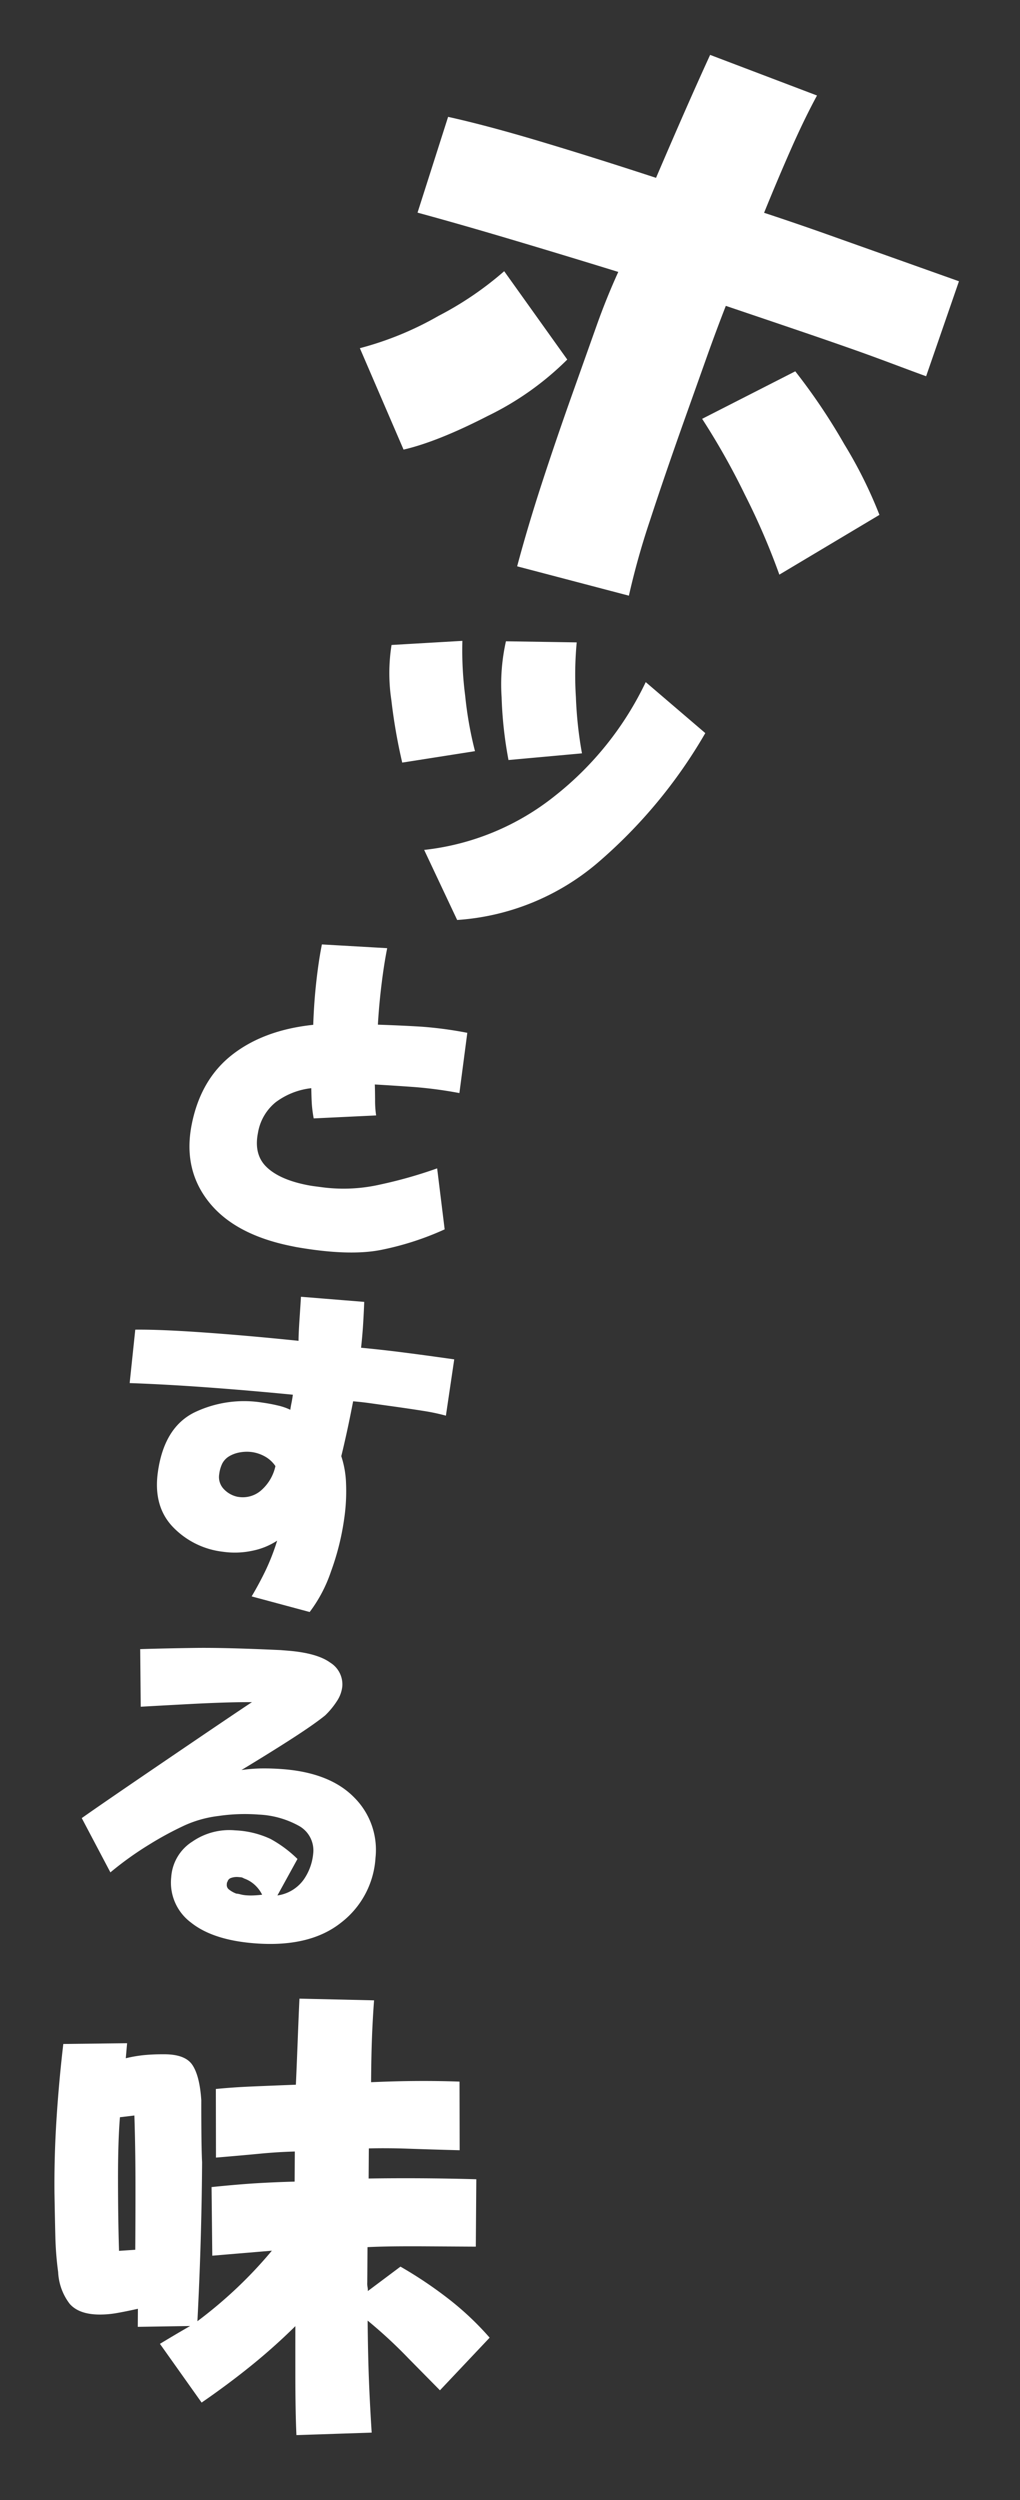 <svg xmlns="http://www.w3.org/2000/svg" width="196.151" height="480.444" viewBox="0 0 196.151 480.444">
  <rect x="0" y="0" width="196.151" height="480.444" fill="#333333" stroke="none"/>
  <g id="グループ_44" data-name="グループ 44" transform="matrix(0.966, -0.259, 0.259, 0.966, 94.014, -132.388)">
    <g id="グループ_43" data-name="グループ 43" transform="translate(-227.554 147.516)">
      <path id="パス_2222" data-name="パス 2222" d="M-158.571,186.051a62.01,62.01,0,0,0,16.207-2.075,63.607,63.607,0,0,0,14.427-5.023l7.317,19.536a56.749,56.749,0,0,1-17.54,6.5q-10.642,2.294-17.342,2.06ZM-88.5,196.419q-3.07,4.177-6.1,8.571t-7.4,10.725q-6.5,9.439-11.342,16.872a146.349,146.349,0,0,0-7.581,12.792l-19.292-11.012q3.936-6.825,8.687-14.127t10.1-15.059l7.976-11.567q3.159-4.587,6.669-8.846-9.445-5.939-18.351-11.411t-15.982-9.589l10.443-16.253q6.735,3.5,15.9,9.152t19.682,12.521q4.667-5.936,8.705-10.968t7.46-9.159l17.827,12.86q-3.5,3.692-7.4,8.529t-8.264,10.6q5.38,3.526,10.622,7.134l12.86,8.864q3.226,2.227,4.845,3.342t4.457,3.074L-54.8,219.454q-1.163-.8-4.869-3.448t-6.158-4.343q-4.134-2.849-9.088-6.171T-88.5,196.419Zm9.641,15.608a116.254,116.254,0,0,1,5.477,15.978,86.077,86.077,0,0,1,3.012,14.854l-21.561,6.107a133.978,133.978,0,0,0-2.421-16.54,137.079,137.079,0,0,0-4.166-16.22Z" transform="translate(310.559 -147.516)" fill="#fff"/>
      <path id="パス_2223" data-name="パス 2223" d="M-106.457,222.7a96.248,96.248,0,0,1-26.518,18.745,46.4,46.4,0,0,1-28.865,3.58l-2.642-14.645a48.732,48.732,0,0,0,26.928-3.5,61.554,61.554,0,0,0,22.57-16.608Zm-43.673-8.117-14.081-1.5a106.033,106.033,0,0,1,1.093-12.151,34.556,34.556,0,0,1,2.776-10.21l13.361,2.763a67.476,67.476,0,0,0-2.212,10.322A71.9,71.9,0,0,0-150.13,214.583Zm19.759,5.733-13.975-2.419a77.265,77.265,0,0,1,1.846-12,37.725,37.725,0,0,1,3.587-10.164l13.087,3.728a67.711,67.711,0,0,0-2.88,10.146A76.574,76.574,0,0,0-130.371,220.316Z" transform="translate(303.446 -95.528)" fill="#fff"/>
      <path id="パス_2224" data-name="パス 2224" d="M-145.721,261.667l-1.641,11.695a55.947,55.947,0,0,1-13.021.632q-6.226-.466-15.421-4.735c-.214-.106-.375-.185-.478-.238l-.4-.2q-9.954-4.947-13.134-12.334t.74-15.271q3.913-7.885,11.005-10.866t16.48-1.492q1.259-4.138,2.743-7.921t2.866-6.568l11.939,3.946q-1.381,2.789-2.866,6.471t-2.668,7.262q4.66,1.421,8.06,2.567a75.147,75.147,0,0,1,8.141,3.4l-4.466,10.787a81.358,81.358,0,0,0-8.06-3.36q-3.642-1.262-7.224-2.448c-.1.478-.337,1.408-.69,2.787a19.754,19.754,0,0,0-.606,3.023l-11.739-2.556a25.193,25.193,0,0,1,.33-2.567c.143-.756.388-1.809.727-3.162a14.011,14.011,0,0,0-7.31.833,9.588,9.588,0,0,0-4.8,4.763q-1.9,3.824-.141,6.782t6.535,5.332c.425.212.853.41,1.293.595s1.042.432,1.811.749a31.651,31.651,0,0,0,10.646,2.261A86.869,86.869,0,0,0-145.721,261.667Z" transform="translate(271.25 -67.069)" fill="#fff"/>
      <path id="パス_2225" data-name="パス 2225" d="M-156.355,257.2q3.916,1.464,7.374,2.882t6.482,2.7c.659.278,1.135.478,1.432.606l1.434.608-4.349,10.034a39.064,39.064,0,0,0-4.054-2.053q-2.356-1.051-5.385-2.333-2.294-.968-3.891-1.648t-3.184-1.251q-1.557,3.2-2.833,5.656t-2.1,3.937a18.58,18.58,0,0,1-.483,5.347A36.217,36.217,0,0,1-168,288.093a49.231,49.231,0,0,1-5.083,9.141,27.457,27.457,0,0,1-5.969,6.453l-10-5.786q2.138-2.089,3.955-4.21a42.631,42.631,0,0,0,3.558-4.867,13.549,13.549,0,0,1-5.1.639,16.117,16.117,0,0,1-5.541-1.287,15.825,15.825,0,0,1-8.077-7.143q-2.594-4.812-.026-10.873,3.4-8.021,9.818-9.265a22.082,22.082,0,0,1,13.045,1.571q1.391.588,2.69,1.287a11.172,11.172,0,0,1,2.144,1.439c.161-.383.344-.775.542-1.172s.43-.895.683-1.5q-7.994-3-15.573-5.636t-14.158-4.647l3.7-9.637q4.617,1.186,12.578,3.933t17.188,6.27q.321-1.216,1.3-4.087t1.342-3.968l11.494,4.1q-.5,1.626-1.2,3.741T-156.355,257.2Zm-30.363,21.51.163.068.163.07a5.361,5.361,0,0,0,4.239-.086,8.6,8.6,0,0,0,4-3.858,5.882,5.882,0,0,0-1.478-2.318,7.174,7.174,0,0,0-2.144-1.439,7.336,7.336,0,0,0-2.227-.555,6.069,6.069,0,0,0-2.142.152,3.594,3.594,0,0,0-1.73,1.007,6.436,6.436,0,0,0-1.117,1.842,3.338,3.338,0,0,0,.037,2.866A5.048,5.048,0,0,0-186.718,278.71Z" transform="translate(258.831 -33.1)" fill="#fff"/>
      <path id="パス_2226" data-name="パス 2226" d="M-183.16,297.1a30.357,30.357,0,0,1,3.9.725q1.9.489,3.913,1.2,8.546,3.037,11.779,8.809a14.2,14.2,0,0,1,.939,12.226,17.013,17.013,0,0,1-9.666,10.34q-7.082,3.054-17.133-.52-7.538-2.68-10.714-7.017a9.563,9.563,0,0,1-1.395-9.364,8.762,8.762,0,0,1,5.711-5.568,12.511,12.511,0,0,1,8.516.055,17.884,17.884,0,0,1,6.125,3.353,23.344,23.344,0,0,1,4.005,5.056l-5.541,5.77a7.5,7.5,0,0,0,5.744-1.69,10.446,10.446,0,0,0,2.977-4.27c.022-.053.037-.1.048-.123s.033-.1.073-.212a5.384,5.384,0,0,0-1.45-5.609,17.577,17.577,0,0,0-6.826-4.032,35.017,35.017,0,0,0-7.586-1.752,22.1,22.1,0,0,0-6.722.064,63.671,63.671,0,0,0-7.476,1.778,63.343,63.343,0,0,0-8.652,3.248l-2.617-11.5q4.564-1.685,19.047-6.727t18.333-6.317q-4.561-1.246-11.8-2.778t-9.088-1.908l2.77-10.719q4.706,1.107,10.247,2.51t15.8,4.669c.335.121.56.2.67.238s.306.11.586.209q5.361,1.907,7.324,4.349a4.92,4.92,0,0,1,1.071,4.955,6.23,6.23,0,0,1-1.738,2.5,15.345,15.345,0,0,1-2.908,2.08q-2.356,1.051-6.938,2.534T-183.16,297.1Zm-7.114,22.669a4.725,4.725,0,0,1,.769.368,6.225,6.225,0,0,0,1.016.454,11.712,11.712,0,0,0,1.331.379c.489.112,1.04.214,1.639.3a6.463,6.463,0,0,0-.969-2.324,5.989,5.989,0,0,0-1.6-1.606,1.4,1.4,0,0,0-.485-.359l-.46-.165a3.309,3.309,0,0,0-1.39-.211,1.05,1.05,0,0,0-.895.533.631.631,0,0,0-.172.22c-.022.057-.053.141-.09.253a1.083,1.083,0,0,0,.119.985A5.212,5.212,0,0,0-190.274,319.773Z" transform="translate(242.404 -0.583)" fill="#fff"/>
      <path id="パス_2227" data-name="パス 2227" d="M-150.46,376.881l-11.847,7.293q-.972-1.705-4.285-7.537a90.281,90.281,0,0,0-5.678-9q-1.732,6.719-2.8,11.468t-2.02,9.522l-14.1-3.283q.912-4.187,2.794-11.226t2.43-9.051q-4.977,2.829-10.236,5.16t-10.979,4.356L-212,361.608q1.7-.492,3.32-.945c1.082-.3,2.142-.586,3.177-.861l-9.765-2.452.921-3.345q-2.608-.116-4.241-.269a18.61,18.61,0,0,1-3.2-.579q-3.794-1.044-4.984-3.472a10.835,10.835,0,0,1-.562-6.456,61.371,61.371,0,0,1,1.207-6.566q.8-3.318,2.034-8.256,1.732-6.725,4.043-13.585t5.026-13.676l11.882,3.034-.991,2.728a25.469,25.469,0,0,1,3.627.337q1.715.294,3.391.754,4.158,1.028,5,3.419t-.084,7.055q-.522,1.9-1.525,5.757t-1.414,5.788q-2.026,7.367-4.221,14.676t-4.556,14.581a86.219,86.219,0,0,0,8.811-4.109,83.184,83.184,0,0,0,8.531-5.272q-3.777-.677-5.658-1.018t-5.66-1.018l3.281-12.774q5.278.856,8.743,1.571t6.956,1.553l1.533-5.576q-3.268-.78-6.59-1.335t-8.357-1.463l3.391-12.741q3.325.555,6.718,1.311t8.357,1.882q.879-2.756,2.507-8.009t2.443-7.786l13.768,4.03q-1.147,3.285-2.21,6.713t-2.415,8.333q4.412.975,8.441,2.025t8.013,2.267l-3.389,12.744q-5.549-1.646-9.419-2.833t-7.359-2.029l-1.536,5.579q4.934,1.239,9.9,2.607t10.064,2.891L-148.5,359.3l-9.258-2.547q-7.023-1.933-10.88-2.756-1.134,4.128-1.364,4.964c-.154.555-.3,1.075-.43,1.56a3.909,3.909,0,0,0-.189.906,3.04,3.04,0,0,1-.145.74l7.28-2.911a79.936,79.936,0,0,1,7.432,8.524A56.419,56.419,0,0,1-150.46,376.881ZM-211.9,342.922q1.966-7.139,3.569-13.175t2.946-11.787l-2.769-.4q-1.563,4.369-3.472,11.519t-3.347,13.237Z" transform="translate(227.554 37.34)" fill="#fff"/>
    </g>
  </g>
</svg>
